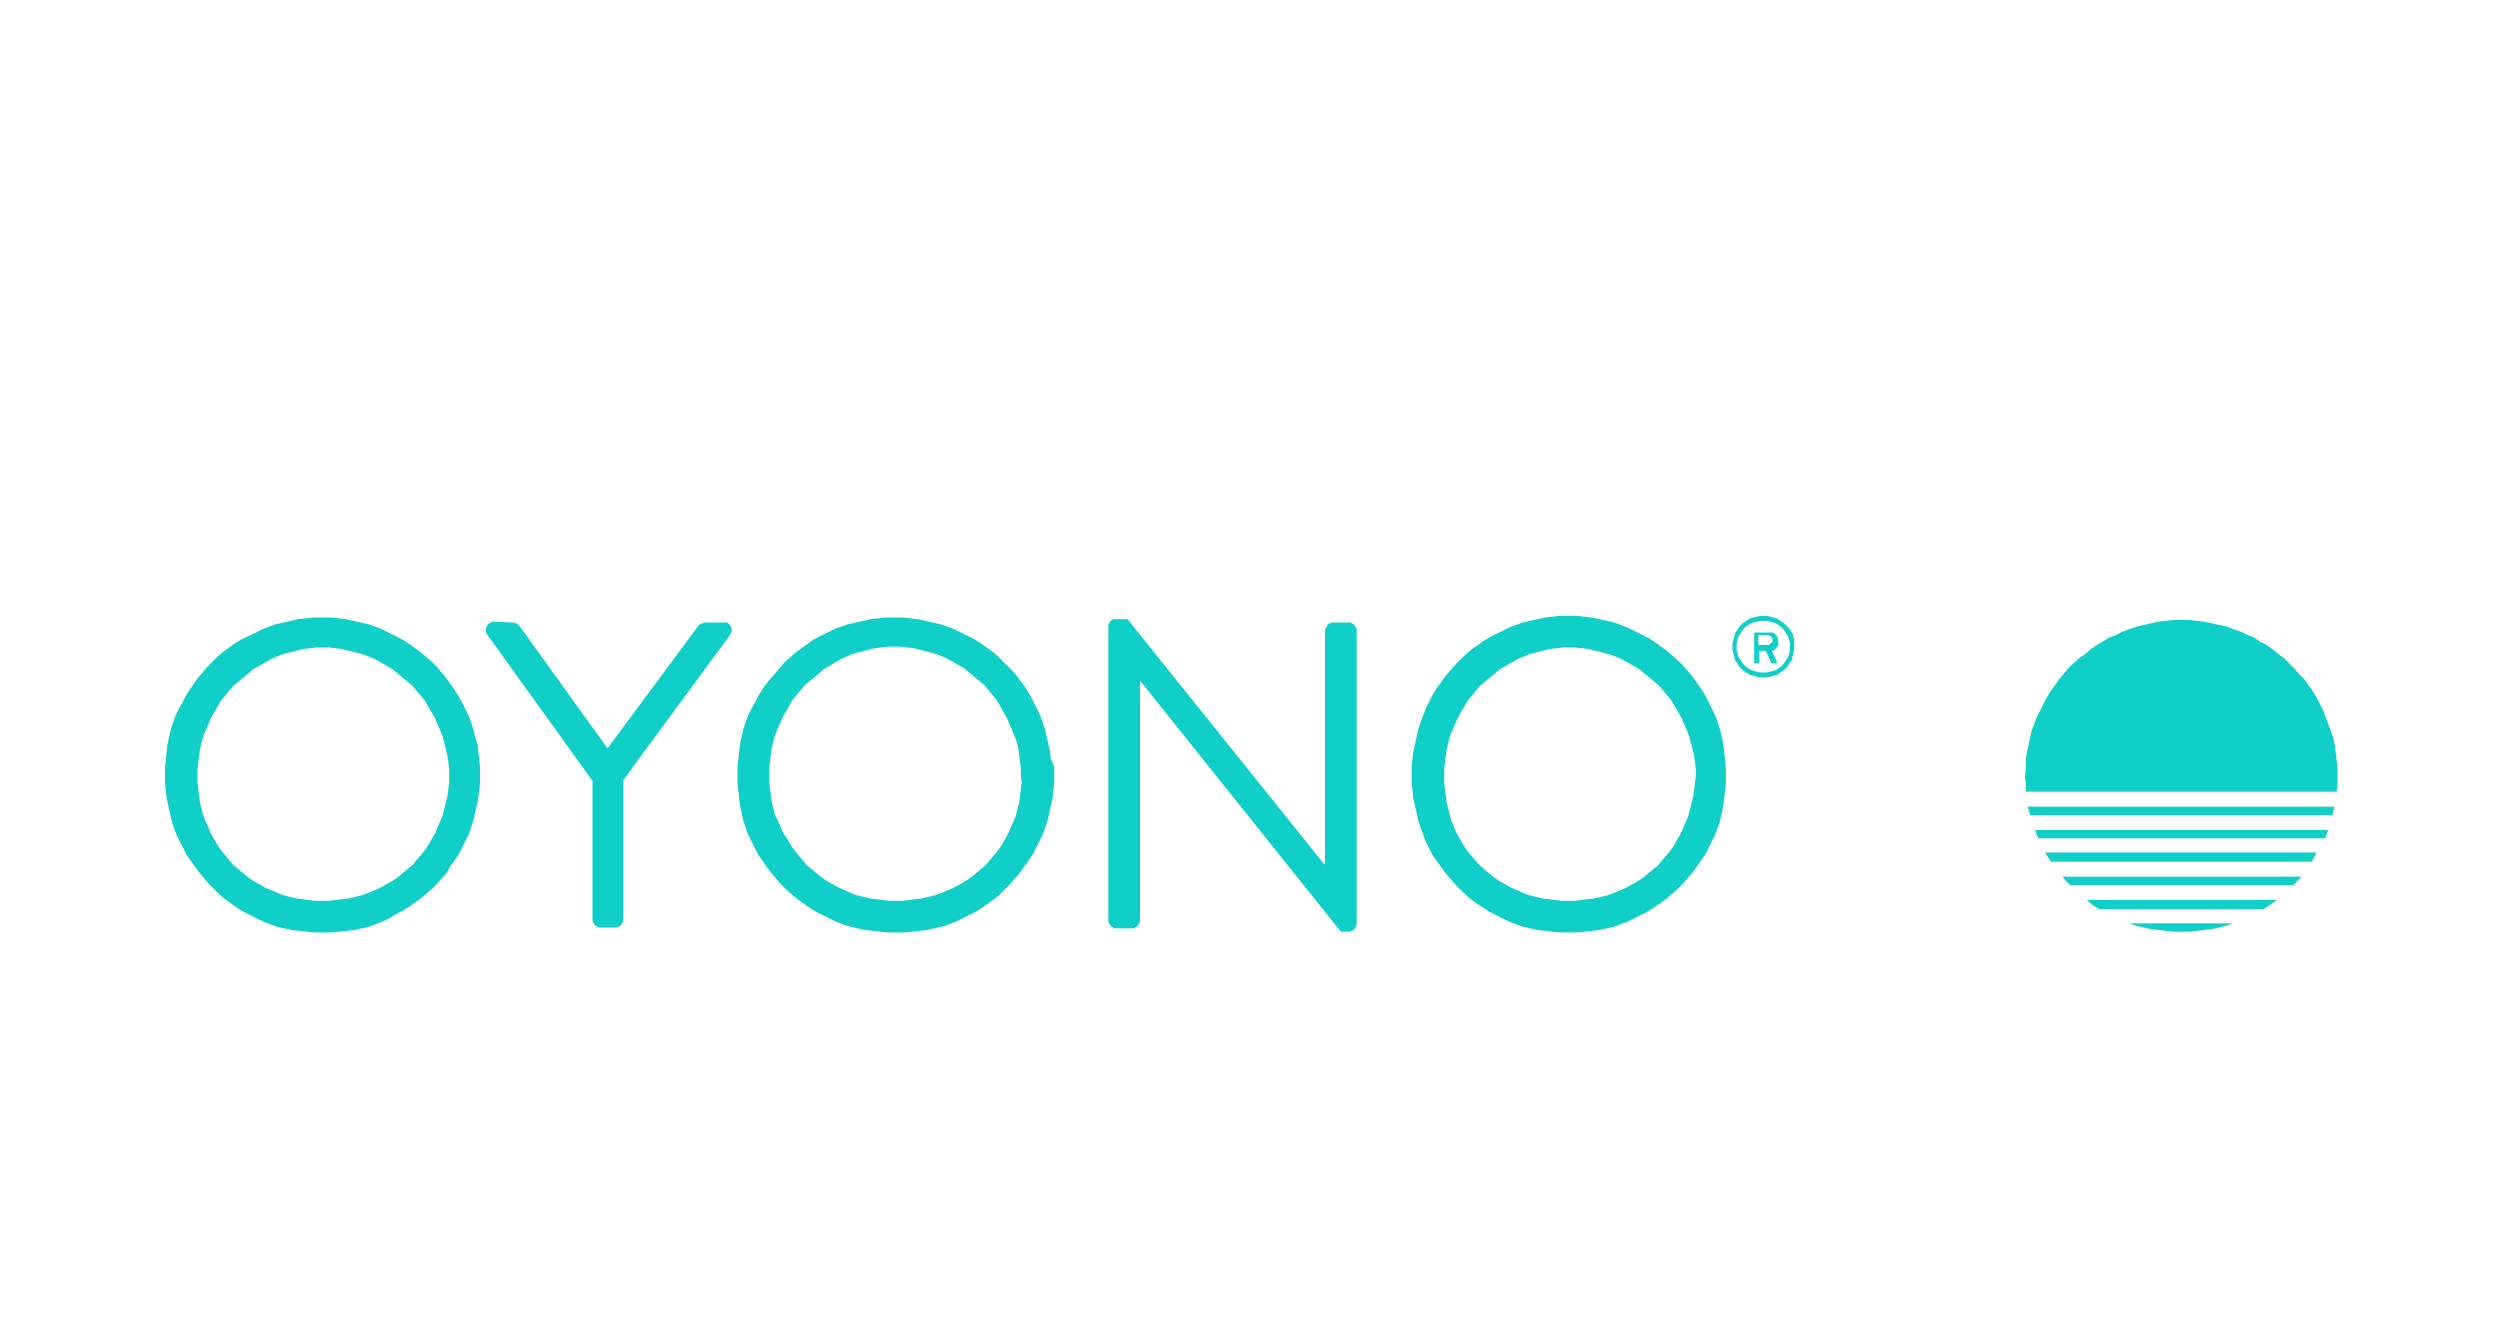 <?xml version="1.0" encoding="utf-8"?>
<!-- Generator: Adobe Illustrator 28.3.0, SVG Export Plug-In . SVG Version: 6.00 Build 0)  -->
<svg version="1.1" id="Ebene_1" xmlns="http://www.w3.org/2000/svg" xmlns:xlink="http://www.w3.org/1999/xlink" x="0px" y="0px"
	 viewBox="0 0 300 160" style="enable-background:new 0 0 300 160;" xml:space="preserve">
<style type="text/css">
	.st0{fill:#10CFC9;}
</style>
<g>
	<polygon class="st0" points="280.5,92.2 280.4,91.3 280.3,90.4 280.2,89.5 280,88.6 279.7,87.7 279.4,86.9 279.1,86.1 278.8,85.3 
		278.4,84.5 278,83.7 277.5,82.9 277,82.2 276.5,81.5 275.9,80.9 275.3,80.2 274.7,79.6 274.1,79 273.4,78.5 272.7,77.9 272,77.4 
		271.2,77 270.5,76.5 269.7,76.2 268.9,75.8 268,75.5 267.2,75.2 266.3,75 265.4,74.8 264.5,74.6 263.6,74.5 262.7,74.4 261.8,74.4 
		260.8,74.4 259.9,74.5 259,74.6 258.1,74.8 257.2,75 256.4,75.2 255.5,75.5 254.7,75.8 253.9,76.2 253.1,76.5 252.3,77 251.6,77.4 
		250.9,77.9 250.2,78.5 249.5,79 248.8,79.6 248.2,80.2 247.6,80.9 247.1,81.5 246.6,82.2 246.1,82.9 245.6,83.7 245.2,84.5 
		244.8,85.3 244.4,86.1 244.1,86.9 243.8,87.7 243.6,88.6 243.4,89.5 243.2,90.4 243.1,91.3 243.1,92.2 243,93.2 243.1,94.1 
		243.1,95 280.4,95 280.5,94.1 280.5,93.2 	"/>
	<path class="st0" d="M57.5,91.1l-0.1-0.9l-0.1-0.9L57,88.4l-0.2-0.9l-0.3-0.9l-0.3-0.8L55.8,85l-0.4-0.8L55,83.5l-0.5-0.8L54,82
		l-0.5-0.7l-0.6-0.7L52.4,80l-0.6-0.6l-0.7-0.6l-0.7-0.6l-0.7-0.5L49,77.2l-0.8-0.5l-0.8-0.4l-0.8-0.4l-0.8-0.4L45,75.2l-0.8-0.3
		l-0.9-0.2l-0.9-0.2l-0.9-0.2l-0.9-0.1l-1-0.1h-1h-1l-0.9,0.1l-0.9,0.1l-0.9,0.2L34,74.7l-0.9,0.2l-0.8,0.3l-0.8,0.3l-0.8,0.4
		l-0.8,0.4L29,76.7l-0.8,0.5l-0.7,0.5l-0.7,0.5l-0.7,0.6l-0.6,0.6L24.9,80l-0.6,0.7l-0.6,0.7L23.3,82l-0.5,0.7l-0.5,0.8l-0.4,0.8
		L21.5,85l-0.4,0.8l-0.3,0.8l-0.3,0.9l-0.2,0.9l-0.2,0.9L20,90.2l-0.1,0.9l-0.1,0.9v1v1l0.1,0.9l0.1,0.9l0.2,0.9l0.2,0.9l0.2,0.9
		l0.3,0.9l0.3,0.8l0.4,0.8l0.4,0.8l0.4,0.8l0.5,0.7l0.5,0.7l0.5,0.7l0.6,0.7l0.6,0.7l0.6,0.6l0.6,0.6l0.7,0.6l0.7,0.5l0.7,0.5
		l0.8,0.5l0.8,0.4l0.8,0.4l0.8,0.4l0.8,0.3l0.8,0.3l0.9,0.2l0.9,0.2l0.9,0.1l0.9,0.1l0.9,0.1h1h1l1-0.1l0.9-0.1l0.9-0.1l0.9-0.2
		l0.9-0.2l0.8-0.3l0.8-0.3l0.8-0.4l0.8-0.5l0.8-0.4l0.8-0.5l0.7-0.5l0.7-0.5l0.7-0.6l0.7-0.6l0.6-0.6l0.6-0.7l0.6-0.7L54,104
		l0.5-0.7l0.5-0.7l0.4-0.8l0.4-0.8l0.4-0.8l0.3-0.8l0.3-0.9l0.2-0.9l0.2-0.9l0.2-0.9l0.1-0.9l0.1-0.9v-1v-1L57.5,91.1z M53.9,93.9
		l-0.1,0.8l-0.1,0.8l-0.2,0.8l-0.2,0.8l-0.2,0.8l-0.3,0.7l-0.3,0.7l-0.3,0.7l-0.4,0.7l-0.4,0.7l-0.4,0.6l-0.5,0.6l-0.5,0.6l-0.5,0.6
		l-0.6,0.5l-0.6,0.5l-0.6,0.5l-0.6,0.4l-0.7,0.4l-0.7,0.4l-0.7,0.3l-0.7,0.3l-0.8,0.3l-0.8,0.2l-0.8,0.2l-0.8,0.1l-0.8,0.1l-0.8,0.1
		h-0.8h-0.8l-0.8-0.1l-0.8-0.1l-0.8-0.1l-0.8-0.2l-0.8-0.2l-0.7-0.3l-0.7-0.3l-0.7-0.3l-0.7-0.4l-0.7-0.4l-0.6-0.4l-0.6-0.5
		l-0.6-0.5l-0.6-0.5l-0.5-0.6l-0.5-0.6l-0.5-0.6l-0.4-0.6l-0.4-0.7l-0.4-0.7l-0.3-0.7l-0.3-0.7l-0.3-0.7l-0.2-0.8l-0.2-0.8l-0.1-0.8
		l-0.1-0.8l-0.1-0.8v-0.8v-0.8l0.1-0.8l0.1-0.8l0.1-0.8l0.2-0.8l0.2-0.8l0.3-0.7l0.3-0.7l0.3-0.7l0.4-0.7l0.4-0.7l0.4-0.7l0.5-0.6
		l0.5-0.6l0.5-0.6l0.6-0.5l0.6-0.5l0.6-0.5l0.6-0.5l0.7-0.4l0.7-0.4l0.7-0.4l0.7-0.3l0.7-0.3l0.8-0.2l0.8-0.2l0.8-0.2l0.8-0.1
		l0.8-0.1h0.8h0.8l0.8,0.1l0.8,0.1l0.8,0.2l0.8,0.2l0.8,0.2l0.8,0.3l0.7,0.3l0.7,0.4l0.7,0.4l0.7,0.4l0.6,0.5l0.6,0.5l0.6,0.5
		l0.6,0.5l0.5,0.6l0.5,0.6l0.5,0.6l0.4,0.7l0.4,0.7l0.4,0.7l0.3,0.7l0.3,0.7l0.3,0.7l0.2,0.8l0.2,0.8l0.2,0.8l0.1,0.8l0.1,0.8v0.8
		V93.9z"/>
	<path class="st0" d="M126.1,91.1l-0.1-0.9l-0.2-0.9l-0.2-0.9l-0.2-0.9l-0.3-0.9l-0.3-0.8l-0.4-0.8l-0.4-0.8l-0.4-0.8l-0.5-0.8
		l-0.5-0.7l-0.5-0.7l-0.6-0.7L121,80l-0.6-0.6l-0.6-0.6l-0.7-0.6l-0.7-0.5l-0.7-0.5l-0.8-0.5l-0.8-0.4l-0.8-0.4l-0.8-0.4l-0.8-0.3
		l-0.9-0.3l-0.9-0.2l-0.9-0.2l-0.9-0.2l-0.9-0.1l-0.9-0.1h-1h-1l-0.9,0.1l-0.9,0.1l-0.9,0.2l-0.9,0.2l-0.9,0.2l-0.9,0.3l-0.8,0.3
		l-0.8,0.4l-0.8,0.4l-0.8,0.4L97,77.2l-0.7,0.5l-0.7,0.5l-0.7,0.6l-0.7,0.6L93.7,80l-0.6,0.7l-0.6,0.7L92,82l-0.5,0.7L91,83.5
		l-0.4,0.8L90.2,85l-0.4,0.8l-0.3,0.8l-0.3,0.9L89,88.4l-0.2,0.9l-0.1,0.9l-0.1,0.9l-0.1,0.9v1v1l0.1,0.9l0.1,0.9l0.1,0.9l0.2,0.9
		l0.2,0.9l0.3,0.9l0.3,0.8l0.4,0.8l0.4,0.8l0.4,0.8l0.5,0.7l0.5,0.7l0.5,0.7l0.6,0.7l0.6,0.7l0.6,0.6l0.7,0.6l0.7,0.6l0.7,0.5
		l0.7,0.5l0.8,0.5l0.8,0.4l0.8,0.4l0.8,0.4l0.8,0.3l0.9,0.3l0.9,0.2l0.9,0.2l0.9,0.1l0.9,0.1l0.9,0.1h1h1l0.9-0.1l0.9-0.1l0.9-0.1
		l0.9-0.2l0.9-0.2l0.9-0.3l0.8-0.3l0.8-0.4l0.8-0.4l0.8-0.4l0.8-0.5l0.7-0.5l0.7-0.5l0.7-0.6l0.6-0.6l0.6-0.6l0.6-0.7l0.6-0.7
		l0.5-0.7l0.5-0.7l0.5-0.7l0.4-0.8l0.4-0.8l0.4-0.8l0.3-0.8l0.3-0.9l0.2-0.9l0.2-0.9l0.2-0.9l0.1-0.9l0.1-0.9v-1v-1L126.1,91.1z
		 M122.6,93.9l-0.1,0.8l-0.1,0.8l-0.1,0.8l-0.2,0.8l-0.2,0.8l-0.3,0.7l-0.3,0.7l-0.3,0.7l-0.4,0.7l-0.4,0.7l-0.4,0.6l-0.5,0.6
		l-0.5,0.6l-0.5,0.6l-0.6,0.5l-0.6,0.5l-0.6,0.5l-0.6,0.4l-0.7,0.4l-0.7,0.4l-0.7,0.3l-0.7,0.3l-0.8,0.3l-0.8,0.2l-0.8,0.2l-0.8,0.1
		l-0.8,0.1l-0.8,0.1h-0.8h-0.8l-0.8-0.1l-0.8-0.1l-0.8-0.1l-0.8-0.2l-0.8-0.2l-0.7-0.3l-0.7-0.3l-0.7-0.3l-0.7-0.4l-0.7-0.4
		l-0.6-0.4l-0.6-0.5l-0.6-0.5l-0.6-0.5l-0.5-0.6l-0.5-0.6l-0.5-0.6l-0.4-0.6l-0.4-0.7L94,100l-0.3-0.7l-0.3-0.7L93,97.8L92.8,97
		l-0.2-0.8l-0.1-0.8l-0.1-0.8l-0.1-0.8V93v-0.8l0.1-0.8l0.1-0.8l0.1-0.8l0.2-0.8l0.2-0.8l0.3-0.7l0.3-0.7l0.3-0.7l0.4-0.7l0.4-0.7
		l0.4-0.7l0.5-0.6l0.5-0.6l0.5-0.6l0.6-0.5l0.6-0.5l0.6-0.5l0.6-0.5l0.7-0.4l0.7-0.4l0.7-0.4l0.7-0.3l0.7-0.3l0.8-0.2l0.8-0.2
		l0.8-0.2l0.8-0.1l0.8-0.1h0.8h0.8l0.8,0.1l0.8,0.1l0.8,0.2l0.8,0.2l0.8,0.2l0.8,0.3l0.7,0.3l0.7,0.4l0.7,0.4l0.7,0.4l0.6,0.5
		l0.6,0.5l0.6,0.5l0.6,0.5l0.5,0.6l0.5,0.6l0.5,0.6l0.4,0.7l0.4,0.7l0.4,0.7l0.3,0.7l0.3,0.7l0.3,0.7L122,89l0.2,0.8l0.1,0.8
		l0.1,0.8l0.1,0.8V93L122.6,93.9z"/>
	<path class="st0" d="M243.5,97.3l0.1,0.5h36.3l0.1-0.5l0.1-0.5h-36.8L243.5,97.3z"/>
	<path class="st0" d="M244.4,100.1l0.2,0.5h34.4l0.2-0.5l0.2-0.5h-35.2L244.4,100.1z"/>
	<path class="st0" d="M246.1,103.4h31.3l0.6-1.1h-32.6L246.1,103.4z"/>
	<path class="st0" d="M247.9,105.7l0.5,0.5h26.8l0.5-0.5l0.5-0.5h-28.7L247.9,105.7z"/>
	<path class="st0" d="M251.1,108.6l0.8,0.5h19.7l0.8-0.5l0.8-0.6h-22.8L251.1,108.6z"/>
	<path class="st0" d="M256.4,111.1l0.8,0.2l0.9,0.2l0.9,0.1l0.9,0.1l0.9,0.1h0.9h0.1h0.9l0.9-0.1l0.9-0.1l0.9-0.1l0.9-0.2l0.8-0.2
		l0.8-0.3h-12.4L256.4,111.1z"/>
	<path class="st0" d="M87.7,75.2l-0.1-0.2l-0.1-0.1l-0.1-0.1l-0.2-0.1L87,74.7h-2.5l-0.2,0.1l-0.2,0.1L84,74.9L83.9,75l-0.1,0.1
		L72.9,89.8L62.4,75.2l-0.1-0.1L62.2,75l-0.1-0.1l-0.2-0.1l-0.2-0.1h-0.2l-2.2-0.1h-0.2l-0.2,0.1l-0.2,0.1l-0.1,0.1l-0.1,0.1
		l-0.1,0.2l-0.1,0.2v0.2v0.2l0.1,0.2l0.1,0.2l12.6,17.5v16.6v0.2l0.1,0.2l0.1,0.2l0.1,0.1l0.1,0.1l0.2,0.1l0.2,0.1h0.2h1.7h0.2
		l0.2-0.1l0.2-0.1l0.1-0.1l0.1-0.1l0.1-0.2l0.1-0.2v-0.2V93.6l12.8-17.4l0.1-0.2l0.1-0.2v-0.4L87.7,75.2z"/>
	<path class="st0" d="M162.7,75.3l-0.1-0.2l-0.1-0.1l-0.1-0.1l-0.2-0.1l-0.2-0.1h-0.2h-1.8h-0.2l-0.2,0.1l-0.2,0.1l-0.1,0.1
		l-0.1,0.2l-0.1,0.2l-0.1,0.2v0.2v27.9h-0.1l-23.6-29.4h-1.3h-0.2l-0.2,0l-0.2,0.1l-0.1,0.1l-0.1,0.1l-0.1,0.2l-0.1,0.2v0.2v35.2
		v0.2l0.1,0.2l0.1,0.2l0.1,0.1l0.1,0.1l0.2,0.1l0.2,0.1h0.2h1.8h0.2l0.2-0.1l0.2-0.1l0.1-0.1l0.1-0.1l0.1-0.2l0.1-0.2V81.8h0.1
		l24,30h0.9h0.2l0.2-0.1l0.2-0.1l0.1-0.1l0.1-0.1l0.1-0.2l0.1-0.2v-0.2V75.6v-0.2L162.7,75.3z"/>
	<path class="st0" d="M214.8,78l-0.1,0.4l-0.1,0.4l-0.2,0.3l-0.2,0.3l-0.2,0.3l-0.3,0.3l-0.3,0.2l-0.3,0.2l-0.3,0.1l-0.4,0.1
		l-0.4,0.1h-0.4h-0.4l-0.4-0.1l-0.4-0.1l-0.3-0.1l-0.3-0.2l-0.3-0.2l-0.3-0.3l-0.2-0.3l-0.2-0.3l-0.2-0.3l-0.1-0.4l-0.1-0.4v-0.4
		v-0.4l0.1-0.4l0.1-0.4l0.2-0.3l0.2-0.3l0.2-0.3l0.3-0.3l0.3-0.2l0.3-0.2l0.3-0.1l0.4-0.1l0.4-0.1h0.4h0.4l0.4,0.1l0.4,0.1l0.3,0.1
		l0.3,0.2l0.3,0.2l0.3,0.3l0.2,0.3l0.2,0.3l0.2,0.3l0.1,0.4l0.1,0.4v0.4V78z M215.3,76.8l-0.1-0.4l-0.1-0.4l-0.2-0.3l-0.2-0.3
		l-0.3-0.3l-0.3-0.3l-0.3-0.2l-0.3-0.2l-0.3-0.2l-0.4-0.1l-0.4-0.1l-0.4-0.1h-0.4h-0.4l-0.4,0.1l-0.4,0.1l-0.4,0.1l-0.3,0.2
		l-0.3,0.2l-0.3,0.2l-0.3,0.3l-0.2,0.3l-0.2,0.3l-0.2,0.3l-0.1,0.4l-0.1,0.4l-0.1,0.4v0.4V78l0.1,0.4l0.1,0.4l0.1,0.4l0.2,0.3
		l0.2,0.3l0.2,0.3l0.3,0.3l0.3,0.2l0.3,0.2l0.3,0.2l0.4,0.1l0.4,0.1l0.4,0.1h0.4h0.4l0.4-0.1l0.4-0.1l0.4-0.1l0.3-0.2l0.3-0.2
		l0.3-0.2l0.3-0.3l0.2-0.3l0.2-0.3l0.2-0.3l0.1-0.4l0.1-0.4l0.1-0.4v-0.4v-0.4L215.3,76.8z"/>
	<path class="st0" d="M212.7,77l-0.1,0.1l-0.1,0.1l-0.1,0.1l-0.2,0.1h-0.2h-1v-1.2h1h0.2l0.2,0.1l0.1,0.1l0.1,0.1l0.1,0.1v0.2V77z
		 M213.3,76.5l-0.1-0.2l-0.1-0.1l-0.1-0.1l-0.1-0.1l-0.2-0.1h-0.2h-0.2h-1.6h-0.1l-0.1,0.1V76v3.5v0.1l0.1,0h0.4l0.1,0v-0.1v-0.1
		v-1.3h0.8l0.6,1.3v0.1l0.1,0.1h0.1h0.4l0.1,0l0-0.1v-0.1v-0.1l-0.6-1.2h0.1l0.1,0l0.1-0.1l0.1-0.1l0.1-0.1l0.1-0.1l0.1-0.1l0.1-0.2
		l0-0.2v-0.4L213.3,76.5z"/>
	<path class="st0" d="M207,91.1l-0.1-0.9l-0.1-0.9l-0.2-0.9l-0.2-0.9l-0.3-0.9l-0.3-0.8l-0.4-0.8l-0.4-0.8l-0.4-0.8l-0.5-0.8
		l-0.5-0.7l-0.5-0.7l-0.6-0.7l-0.6-0.7l-0.6-0.6l-0.7-0.6l-0.7-0.6l-0.7-0.5l-0.7-0.5l-0.8-0.5l-0.8-0.4l-0.8-0.4l-0.8-0.4l-0.8-0.3
		l-0.8-0.3l-0.9-0.2l-0.9-0.2l-0.9-0.2l-0.9-0.1l-0.9-0.1h-1h-1l-0.9,0.1l-0.9,0.1l-0.9,0.2l-0.9,0.2l-0.9,0.2l-0.8,0.3l-0.8,0.3
		l-0.8,0.4l-0.8,0.4l-0.8,0.4l-0.8,0.5l-0.7,0.5l-0.7,0.5l-0.7,0.6l-0.6,0.6l-0.6,0.6l-0.6,0.7l-0.6,0.7l-0.5,0.7l-0.5,0.7l-0.5,0.8
		l-0.4,0.8l-0.4,0.8l-0.3,0.8l-0.3,0.8l-0.3,0.9l-0.2,0.9l-0.2,0.9l-0.2,0.9l-0.1,0.9l-0.1,0.9v1v1l0.1,0.9l0.1,0.9l0.2,0.9l0.2,0.9
		l0.2,0.9l0.3,0.9l0.3,0.8l0.3,0.8l0.4,0.8l0.4,0.8l0.5,0.7l0.5,0.7l0.5,0.7l0.6,0.7l0.6,0.7l0.6,0.6l0.6,0.6l0.7,0.6l0.7,0.5
		l0.7,0.5l0.8,0.5l0.8,0.4l0.8,0.4l0.8,0.4l0.8,0.3l0.8,0.3l0.9,0.2l0.9,0.2l0.9,0.1l0.9,0.1l0.9,0.1h1h1l0.9-0.1l0.9-0.1l0.9-0.1
		l0.9-0.2l0.9-0.2l0.8-0.3l0.8-0.3l0.8-0.4l0.8-0.4l0.8-0.4l0.8-0.5l0.7-0.5l0.7-0.5l0.7-0.6l0.7-0.6l0.6-0.6l0.6-0.7l0.6-0.7
		l0.5-0.7l0.5-0.7l0.5-0.7l0.4-0.8l0.4-0.8l0.4-0.8l0.3-0.8l0.3-0.9l0.2-0.9l0.2-0.9l0.1-0.9L207,95l0.1-0.9v-1v-1L207,91.1z
		 M203.4,93.9l-0.1,0.8l-0.1,0.8l-0.2,0.8l-0.2,0.8l-0.2,0.8l-0.3,0.7l-0.3,0.7l-0.3,0.7l-0.4,0.7l-0.4,0.7l-0.4,0.6l-0.5,0.6
		l-0.5,0.6l-0.5,0.6l-0.6,0.5l-0.6,0.5l-0.6,0.5l-0.6,0.4l-0.7,0.4l-0.7,0.4l-0.7,0.3l-0.7,0.3l-0.8,0.3l-0.8,0.2l-0.8,0.2l-0.8,0.1
		l-0.8,0.1l-0.8,0.1h-0.8h-0.8l-0.8-0.1l-0.8-0.1l-0.8-0.1l-0.8-0.2l-0.8-0.2l-0.7-0.3l-0.7-0.3l-0.7-0.3l-0.7-0.4l-0.7-0.4
		l-0.6-0.4l-0.6-0.5l-0.6-0.5l-0.6-0.5l-0.5-0.6l-0.5-0.6L176,102l-0.4-0.6l-0.4-0.7l-0.4-0.7l-0.3-0.7l-0.3-0.7l-0.2-0.7l-0.2-0.8
		l-0.2-0.8l-0.1-0.8l-0.1-0.8l-0.1-0.8v-0.8v-0.8l0.1-0.8l0.1-0.8l0.1-0.8l0.2-0.8l0.2-0.8l0.3-0.7l0.3-0.7l0.3-0.7l0.4-0.7l0.4-0.7
		l0.4-0.7l0.5-0.6l0.5-0.6l0.5-0.6l0.6-0.5l0.6-0.5l0.6-0.5l0.6-0.5l0.7-0.4l0.7-0.4l0.7-0.4l0.7-0.3l0.7-0.3l0.8-0.2l0.8-0.2
		l0.8-0.2l0.8-0.1l0.8-0.1h0.8h0.8l0.8,0.1l0.8,0.1l0.8,0.2l0.8,0.2l0.8,0.2l0.8,0.3l0.7,0.3l0.7,0.4l0.7,0.4l0.7,0.4l0.6,0.5
		l0.6,0.5l0.6,0.5l0.6,0.5l0.5,0.6l0.5,0.6l0.5,0.6l0.4,0.7l0.4,0.7l0.4,0.7l0.3,0.7l0.3,0.7l0.3,0.7l0.2,0.8l0.2,0.8l0.2,0.8
		l0.1,0.8l0.1,0.8v0.8L203.4,93.9z"/>
</g>
</svg>
